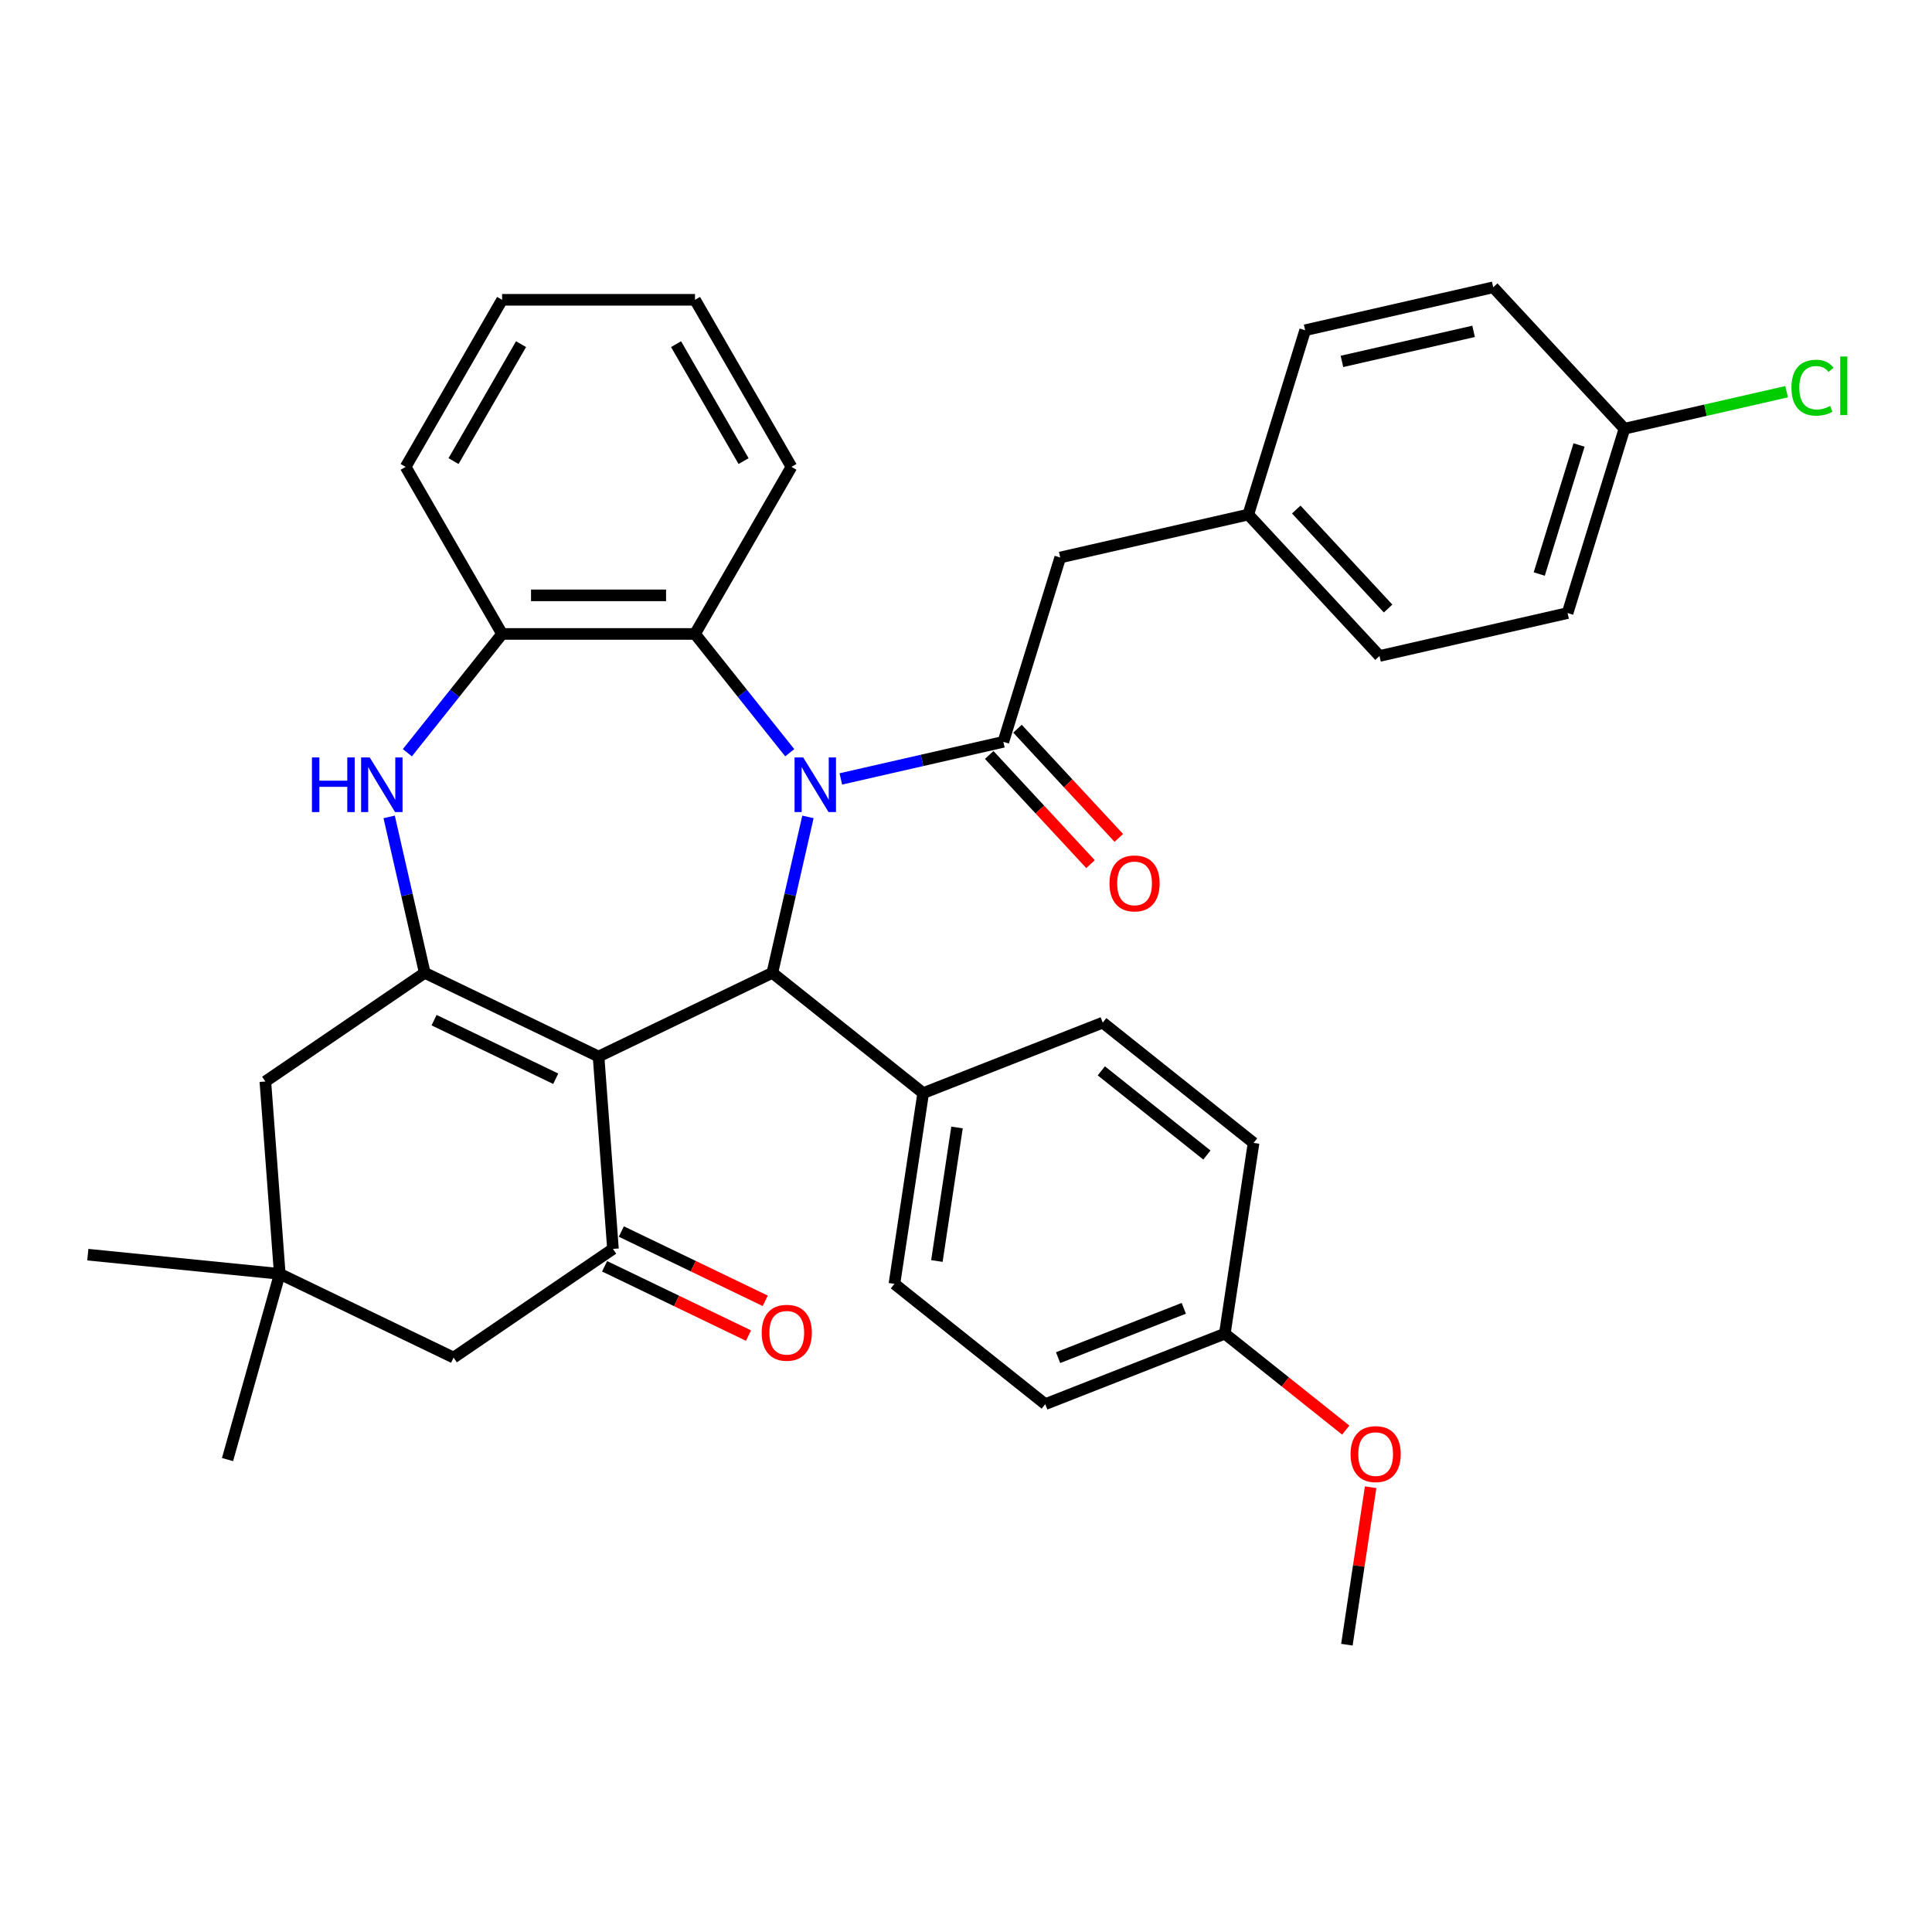 <?xml version='1.0' encoding='iso-8859-1'?>
<svg version='1.1' baseProfile='full'
              xmlns='http://www.w3.org/2000/svg'
                      xmlns:rdkit='http://www.rdkit.org/xml'
                      xmlns:xlink='http://www.w3.org/1999/xlink'
                  xml:space='preserve'
width='1000px' height='1000px' viewBox='0 0 1000 1000'>
<!-- END OF HEADER -->
<rect style='opacity:1.0;fill:#FFFFFF;stroke:none' width='1000' height='1000' x='0' y='0'> </rect>
<path class='bond-2' d='M 418.191,422.826 L 408.98,463.181' style='fill:none;fill-rule:evenodd;stroke:#0000FF;stroke-width:6px;stroke-linecap:butt;stroke-linejoin:miter;stroke-opacity:1' />
<path class='bond-2' d='M 408.98,463.181 L 399.769,503.537' style='fill:none;fill-rule:evenodd;stroke:#000000;stroke-width:6px;stroke-linecap:butt;stroke-linejoin:miter;stroke-opacity:1' />
<path class='bond-3' d='M 435.208,403.173 L 477.271,393.573' style='fill:none;fill-rule:evenodd;stroke:#0000FF;stroke-width:6px;stroke-linecap:butt;stroke-linejoin:miter;stroke-opacity:1' />
<path class='bond-3' d='M 477.271,393.573 L 519.334,383.972' style='fill:none;fill-rule:evenodd;stroke:#000000;stroke-width:6px;stroke-linecap:butt;stroke-linejoin:miter;stroke-opacity:1' />
<path class='bond-6' d='M 408.768,389.613 L 384.25,358.869' style='fill:none;fill-rule:evenodd;stroke:#0000FF;stroke-width:6px;stroke-linecap:butt;stroke-linejoin:miter;stroke-opacity:1' />
<path class='bond-6' d='M 384.25,358.869 L 359.733,328.125' style='fill:none;fill-rule:evenodd;stroke:#000000;stroke-width:6px;stroke-linecap:butt;stroke-linejoin:miter;stroke-opacity:1' />
<path class='bond-0' d='M 309.808,546.86 L 399.769,503.537' style='fill:none;fill-rule:evenodd;stroke:#000000;stroke-width:6px;stroke-linecap:butt;stroke-linejoin:miter;stroke-opacity:1' />
<path class='bond-1' d='M 309.808,546.86 L 219.846,503.537' style='fill:none;fill-rule:evenodd;stroke:#000000;stroke-width:6px;stroke-linecap:butt;stroke-linejoin:miter;stroke-opacity:1' />
<path class='bond-1' d='M 287.649,558.354 L 224.676,528.028' style='fill:none;fill-rule:evenodd;stroke:#000000;stroke-width:6px;stroke-linecap:butt;stroke-linejoin:miter;stroke-opacity:1' />
<path class='bond-4' d='M 309.808,546.86 L 317.269,646.431' style='fill:none;fill-rule:evenodd;stroke:#000000;stroke-width:6px;stroke-linecap:butt;stroke-linejoin:miter;stroke-opacity:1' />
<path class='bond-8' d='M 219.846,503.537 L 137.346,559.784' style='fill:none;fill-rule:evenodd;stroke:#000000;stroke-width:6px;stroke-linecap:butt;stroke-linejoin:miter;stroke-opacity:1' />
<path class='bond-35' d='M 219.846,503.537 L 210.635,463.181' style='fill:none;fill-rule:evenodd;stroke:#000000;stroke-width:6px;stroke-linecap:butt;stroke-linejoin:miter;stroke-opacity:1' />
<path class='bond-35' d='M 210.635,463.181 L 201.424,422.826' style='fill:none;fill-rule:evenodd;stroke:#0000FF;stroke-width:6px;stroke-linecap:butt;stroke-linejoin:miter;stroke-opacity:1' />
<path class='bond-11' d='M 399.769,503.537 L 477.835,565.792' style='fill:none;fill-rule:evenodd;stroke:#000000;stroke-width:6px;stroke-linecap:butt;stroke-linejoin:miter;stroke-opacity:1' />
<path class='bond-12' d='M 519.334,383.972 L 548.765,288.558' style='fill:none;fill-rule:evenodd;stroke:#000000;stroke-width:6px;stroke-linecap:butt;stroke-linejoin:miter;stroke-opacity:1' />
<path class='bond-13' d='M 512.015,390.764 L 538.234,419.021' style='fill:none;fill-rule:evenodd;stroke:#000000;stroke-width:6px;stroke-linecap:butt;stroke-linejoin:miter;stroke-opacity:1' />
<path class='bond-13' d='M 538.234,419.021 L 564.453,447.279' style='fill:none;fill-rule:evenodd;stroke:#FF0000;stroke-width:6px;stroke-linecap:butt;stroke-linejoin:miter;stroke-opacity:1' />
<path class='bond-13' d='M 526.654,377.18 L 552.873,405.438' style='fill:none;fill-rule:evenodd;stroke:#000000;stroke-width:6px;stroke-linecap:butt;stroke-linejoin:miter;stroke-opacity:1' />
<path class='bond-13' d='M 552.873,405.438 L 579.092,433.696' style='fill:none;fill-rule:evenodd;stroke:#FF0000;stroke-width:6px;stroke-linecap:butt;stroke-linejoin:miter;stroke-opacity:1' />
<path class='bond-10' d='M 317.269,646.431 L 234.77,702.678' style='fill:none;fill-rule:evenodd;stroke:#000000;stroke-width:6px;stroke-linecap:butt;stroke-linejoin:miter;stroke-opacity:1' />
<path class='bond-14' d='M 312.937,655.427 L 350.18,673.362' style='fill:none;fill-rule:evenodd;stroke:#000000;stroke-width:6px;stroke-linecap:butt;stroke-linejoin:miter;stroke-opacity:1' />
<path class='bond-14' d='M 350.18,673.362 L 387.422,691.297' style='fill:none;fill-rule:evenodd;stroke:#FF0000;stroke-width:6px;stroke-linecap:butt;stroke-linejoin:miter;stroke-opacity:1' />
<path class='bond-14' d='M 321.602,637.435 L 358.844,655.37' style='fill:none;fill-rule:evenodd;stroke:#000000;stroke-width:6px;stroke-linecap:butt;stroke-linejoin:miter;stroke-opacity:1' />
<path class='bond-14' d='M 358.844,655.37 L 396.087,673.305' style='fill:none;fill-rule:evenodd;stroke:#FF0000;stroke-width:6px;stroke-linecap:butt;stroke-linejoin:miter;stroke-opacity:1' />
<path class='bond-5' d='M 210.848,389.613 L 235.365,358.869' style='fill:none;fill-rule:evenodd;stroke:#0000FF;stroke-width:6px;stroke-linecap:butt;stroke-linejoin:miter;stroke-opacity:1' />
<path class='bond-5' d='M 235.365,358.869 L 259.883,328.125' style='fill:none;fill-rule:evenodd;stroke:#000000;stroke-width:6px;stroke-linecap:butt;stroke-linejoin:miter;stroke-opacity:1' />
<path class='bond-7' d='M 359.733,328.125 L 259.883,328.125' style='fill:none;fill-rule:evenodd;stroke:#000000;stroke-width:6px;stroke-linecap:butt;stroke-linejoin:miter;stroke-opacity:1' />
<path class='bond-7' d='M 344.755,308.155 L 274.86,308.155' style='fill:none;fill-rule:evenodd;stroke:#000000;stroke-width:6px;stroke-linecap:butt;stroke-linejoin:miter;stroke-opacity:1' />
<path class='bond-27' d='M 359.733,328.125 L 409.657,241.653' style='fill:none;fill-rule:evenodd;stroke:#000000;stroke-width:6px;stroke-linecap:butt;stroke-linejoin:miter;stroke-opacity:1' />
<path class='bond-29' d='M 259.883,328.125 L 209.958,241.653' style='fill:none;fill-rule:evenodd;stroke:#000000;stroke-width:6px;stroke-linecap:butt;stroke-linejoin:miter;stroke-opacity:1' />
<path class='bond-39' d='M 137.346,559.784 L 144.808,659.355' style='fill:none;fill-rule:evenodd;stroke:#000000;stroke-width:6px;stroke-linecap:butt;stroke-linejoin:miter;stroke-opacity:1' />
<path class='bond-9' d='M 144.808,659.355 L 234.77,702.678' style='fill:none;fill-rule:evenodd;stroke:#000000;stroke-width:6px;stroke-linecap:butt;stroke-linejoin:miter;stroke-opacity:1' />
<path class='bond-30' d='M 144.808,659.355 L 45.455,649.413' style='fill:none;fill-rule:evenodd;stroke:#000000;stroke-width:6px;stroke-linecap:butt;stroke-linejoin:miter;stroke-opacity:1' />
<path class='bond-31' d='M 144.808,659.355 L 117.765,755.473' style='fill:none;fill-rule:evenodd;stroke:#000000;stroke-width:6px;stroke-linecap:butt;stroke-linejoin:miter;stroke-opacity:1' />
<path class='bond-15' d='M 477.835,565.792 L 462.953,664.527' style='fill:none;fill-rule:evenodd;stroke:#000000;stroke-width:6px;stroke-linecap:butt;stroke-linejoin:miter;stroke-opacity:1' />
<path class='bond-15' d='M 495.349,583.579 L 484.932,652.693' style='fill:none;fill-rule:evenodd;stroke:#000000;stroke-width:6px;stroke-linecap:butt;stroke-linejoin:miter;stroke-opacity:1' />
<path class='bond-16' d='M 477.835,565.792 L 570.782,529.313' style='fill:none;fill-rule:evenodd;stroke:#000000;stroke-width:6px;stroke-linecap:butt;stroke-linejoin:miter;stroke-opacity:1' />
<path class='bond-17' d='M 548.765,288.558 L 646.112,266.34' style='fill:none;fill-rule:evenodd;stroke:#000000;stroke-width:6px;stroke-linecap:butt;stroke-linejoin:miter;stroke-opacity:1' />
<path class='bond-21' d='M 462.953,664.527 L 541.019,726.782' style='fill:none;fill-rule:evenodd;stroke:#000000;stroke-width:6px;stroke-linecap:butt;stroke-linejoin:miter;stroke-opacity:1' />
<path class='bond-20' d='M 570.782,529.313 L 648.848,591.568' style='fill:none;fill-rule:evenodd;stroke:#000000;stroke-width:6px;stroke-linecap:butt;stroke-linejoin:miter;stroke-opacity:1' />
<path class='bond-20' d='M 570.041,554.265 L 624.687,597.843' style='fill:none;fill-rule:evenodd;stroke:#000000;stroke-width:6px;stroke-linecap:butt;stroke-linejoin:miter;stroke-opacity:1' />
<path class='bond-23' d='M 646.112,266.34 L 714.027,339.535' style='fill:none;fill-rule:evenodd;stroke:#000000;stroke-width:6px;stroke-linecap:butt;stroke-linejoin:miter;stroke-opacity:1' />
<path class='bond-23' d='M 670.938,263.736 L 718.479,314.972' style='fill:none;fill-rule:evenodd;stroke:#000000;stroke-width:6px;stroke-linecap:butt;stroke-linejoin:miter;stroke-opacity:1' />
<path class='bond-24' d='M 646.112,266.34 L 675.543,170.926' style='fill:none;fill-rule:evenodd;stroke:#000000;stroke-width:6px;stroke-linecap:butt;stroke-linejoin:miter;stroke-opacity:1' />
<path class='bond-18' d='M 840.804,221.902 L 811.373,317.316' style='fill:none;fill-rule:evenodd;stroke:#000000;stroke-width:6px;stroke-linecap:butt;stroke-linejoin:miter;stroke-opacity:1' />
<path class='bond-18' d='M 817.307,230.328 L 796.705,297.118' style='fill:none;fill-rule:evenodd;stroke:#000000;stroke-width:6px;stroke-linecap:butt;stroke-linejoin:miter;stroke-opacity:1' />
<path class='bond-22' d='M 840.804,221.902 L 882.778,212.322' style='fill:none;fill-rule:evenodd;stroke:#000000;stroke-width:6px;stroke-linecap:butt;stroke-linejoin:miter;stroke-opacity:1' />
<path class='bond-22' d='M 882.778,212.322 L 924.751,202.742' style='fill:none;fill-rule:evenodd;stroke:#00CC00;stroke-width:6px;stroke-linecap:butt;stroke-linejoin:miter;stroke-opacity:1' />
<path class='bond-38' d='M 840.804,221.902 L 772.889,148.707' style='fill:none;fill-rule:evenodd;stroke:#000000;stroke-width:6px;stroke-linecap:butt;stroke-linejoin:miter;stroke-opacity:1' />
<path class='bond-19' d='M 633.966,690.303 L 648.848,591.568' style='fill:none;fill-rule:evenodd;stroke:#000000;stroke-width:6px;stroke-linecap:butt;stroke-linejoin:miter;stroke-opacity:1' />
<path class='bond-28' d='M 633.966,690.303 L 665.261,715.259' style='fill:none;fill-rule:evenodd;stroke:#000000;stroke-width:6px;stroke-linecap:butt;stroke-linejoin:miter;stroke-opacity:1' />
<path class='bond-28' d='M 665.261,715.259 L 696.555,740.216' style='fill:none;fill-rule:evenodd;stroke:#FF0000;stroke-width:6px;stroke-linecap:butt;stroke-linejoin:miter;stroke-opacity:1' />
<path class='bond-37' d='M 633.966,690.303 L 541.019,726.782' style='fill:none;fill-rule:evenodd;stroke:#000000;stroke-width:6px;stroke-linecap:butt;stroke-linejoin:miter;stroke-opacity:1' />
<path class='bond-37' d='M 612.728,677.185 L 547.665,702.721' style='fill:none;fill-rule:evenodd;stroke:#000000;stroke-width:6px;stroke-linecap:butt;stroke-linejoin:miter;stroke-opacity:1' />
<path class='bond-25' d='M 714.027,339.535 L 811.373,317.316' style='fill:none;fill-rule:evenodd;stroke:#000000;stroke-width:6px;stroke-linecap:butt;stroke-linejoin:miter;stroke-opacity:1' />
<path class='bond-26' d='M 675.543,170.926 L 772.889,148.707' style='fill:none;fill-rule:evenodd;stroke:#000000;stroke-width:6px;stroke-linecap:butt;stroke-linejoin:miter;stroke-opacity:1' />
<path class='bond-26' d='M 694.589,187.062 L 762.731,171.509' style='fill:none;fill-rule:evenodd;stroke:#000000;stroke-width:6px;stroke-linecap:butt;stroke-linejoin:miter;stroke-opacity:1' />
<path class='bond-33' d='M 409.657,241.653 L 359.733,155.18' style='fill:none;fill-rule:evenodd;stroke:#000000;stroke-width:6px;stroke-linecap:butt;stroke-linejoin:miter;stroke-opacity:1' />
<path class='bond-33' d='M 384.874,238.667 L 349.927,178.136' style='fill:none;fill-rule:evenodd;stroke:#000000;stroke-width:6px;stroke-linecap:butt;stroke-linejoin:miter;stroke-opacity:1' />
<path class='bond-32' d='M 709.434,769.792 L 703.292,810.543' style='fill:none;fill-rule:evenodd;stroke:#FF0000;stroke-width:6px;stroke-linecap:butt;stroke-linejoin:miter;stroke-opacity:1' />
<path class='bond-32' d='M 703.292,810.543 L 697.15,851.293' style='fill:none;fill-rule:evenodd;stroke:#000000;stroke-width:6px;stroke-linecap:butt;stroke-linejoin:miter;stroke-opacity:1' />
<path class='bond-36' d='M 209.958,241.653 L 259.883,155.18' style='fill:none;fill-rule:evenodd;stroke:#000000;stroke-width:6px;stroke-linecap:butt;stroke-linejoin:miter;stroke-opacity:1' />
<path class='bond-36' d='M 234.741,238.667 L 269.689,178.136' style='fill:none;fill-rule:evenodd;stroke:#000000;stroke-width:6px;stroke-linecap:butt;stroke-linejoin:miter;stroke-opacity:1' />
<path class='bond-34' d='M 359.733,155.18 L 259.883,155.18' style='fill:none;fill-rule:evenodd;stroke:#000000;stroke-width:6px;stroke-linecap:butt;stroke-linejoin:miter;stroke-opacity:1' />
<path  class='atom-0' d='M 415.737 392.052
L 425.003 407.029
Q 425.922 408.507, 427.4 411.183
Q 428.877 413.859, 428.957 414.019
L 428.957 392.052
L 432.712 392.052
L 432.712 420.329
L 428.838 420.329
L 418.892 403.954
Q 417.734 402.037, 416.496 399.84
Q 415.298 397.644, 414.938 396.965
L 414.938 420.329
L 411.264 420.329
L 411.264 392.052
L 415.737 392.052
' fill='#0000FF'/>
<path  class='atom-6' d='M 161.462 392.052
L 165.296 392.052
L 165.296 404.074
L 179.754 404.074
L 179.754 392.052
L 183.589 392.052
L 183.589 420.329
L 179.754 420.329
L 179.754 407.269
L 165.296 407.269
L 165.296 420.329
L 161.462 420.329
L 161.462 392.052
' fill='#0000FF'/>
<path  class='atom-6' d='M 191.377 392.052
L 200.643 407.029
Q 201.562 408.507, 203.039 411.183
Q 204.517 413.859, 204.597 414.019
L 204.597 392.052
L 208.351 392.052
L 208.351 420.329
L 204.477 420.329
L 194.532 403.954
Q 193.374 402.037, 192.136 399.84
Q 190.938 397.644, 190.578 396.965
L 190.578 420.329
L 186.904 420.329
L 186.904 392.052
L 191.377 392.052
' fill='#0000FF'/>
<path  class='atom-14' d='M 574.269 457.247
Q 574.269 450.457, 577.624 446.663
Q 580.979 442.869, 587.249 442.869
Q 593.52 442.869, 596.875 446.663
Q 600.23 450.457, 600.23 457.247
Q 600.23 464.117, 596.835 468.031
Q 593.44 471.905, 587.249 471.905
Q 581.019 471.905, 577.624 468.031
Q 574.269 464.157, 574.269 457.247
M 587.249 468.71
Q 591.563 468.71, 593.879 465.834
Q 596.236 462.918, 596.236 457.247
Q 596.236 451.695, 593.879 448.9
Q 591.563 446.064, 587.249 446.064
Q 582.936 446.064, 580.579 448.86
Q 578.263 451.655, 578.263 457.247
Q 578.263 462.958, 580.579 465.834
Q 582.936 468.71, 587.249 468.71
' fill='#FF0000'/>
<path  class='atom-15' d='M 394.25 689.834
Q 394.25 683.044, 397.605 679.25
Q 400.96 675.455, 407.231 675.455
Q 413.502 675.455, 416.856 679.25
Q 420.211 683.044, 420.211 689.834
Q 420.211 696.703, 416.817 700.618
Q 413.422 704.492, 407.231 704.492
Q 401 704.492, 397.605 700.618
Q 394.25 696.743, 394.25 689.834
M 407.231 701.297
Q 411.544 701.297, 413.861 698.421
Q 416.217 695.505, 416.217 689.834
Q 416.217 684.282, 413.861 681.486
Q 411.544 678.651, 407.231 678.651
Q 402.917 678.651, 400.561 681.446
Q 398.244 684.242, 398.244 689.834
Q 398.244 695.545, 400.561 698.421
Q 402.917 701.297, 407.231 701.297
' fill='#FF0000'/>
<path  class='atom-23' d='M 927.247 200.662
Q 927.247 193.633, 930.522 189.958
Q 933.837 186.244, 940.108 186.244
Q 945.939 186.244, 949.054 190.358
L 946.418 192.514
Q 944.142 189.519, 940.108 189.519
Q 935.834 189.519, 933.558 192.395
Q 931.321 195.23, 931.321 200.662
Q 931.321 206.254, 933.637 209.129
Q 935.994 212.005, 940.547 212.005
Q 943.662 212.005, 947.297 210.128
L 948.415 213.123
Q 946.937 214.082, 944.701 214.641
Q 942.464 215.2, 939.988 215.2
Q 933.837 215.2, 930.522 211.446
Q 927.247 207.692, 927.247 200.662
' fill='#00CC00'/>
<path  class='atom-23' d='M 952.489 184.526
L 956.164 184.526
L 956.164 214.841
L 952.489 214.841
L 952.489 184.526
' fill='#00CC00'/>
<path  class='atom-29' d='M 699.051 752.638
Q 699.051 745.848, 702.406 742.054
Q 705.761 738.26, 712.032 738.26
Q 718.303 738.26, 721.657 742.054
Q 725.012 745.848, 725.012 752.638
Q 725.012 759.508, 721.618 763.422
Q 718.223 767.296, 712.032 767.296
Q 705.801 767.296, 702.406 763.422
Q 699.051 759.548, 699.051 752.638
M 712.032 764.101
Q 716.345 764.101, 718.662 761.225
Q 721.018 758.31, 721.018 752.638
Q 721.018 747.086, 718.662 744.291
Q 716.345 741.455, 712.032 741.455
Q 707.718 741.455, 705.362 744.251
Q 703.045 747.047, 703.045 752.638
Q 703.045 758.35, 705.362 761.225
Q 707.718 764.101, 712.032 764.101
' fill='#FF0000'/>
</svg>
